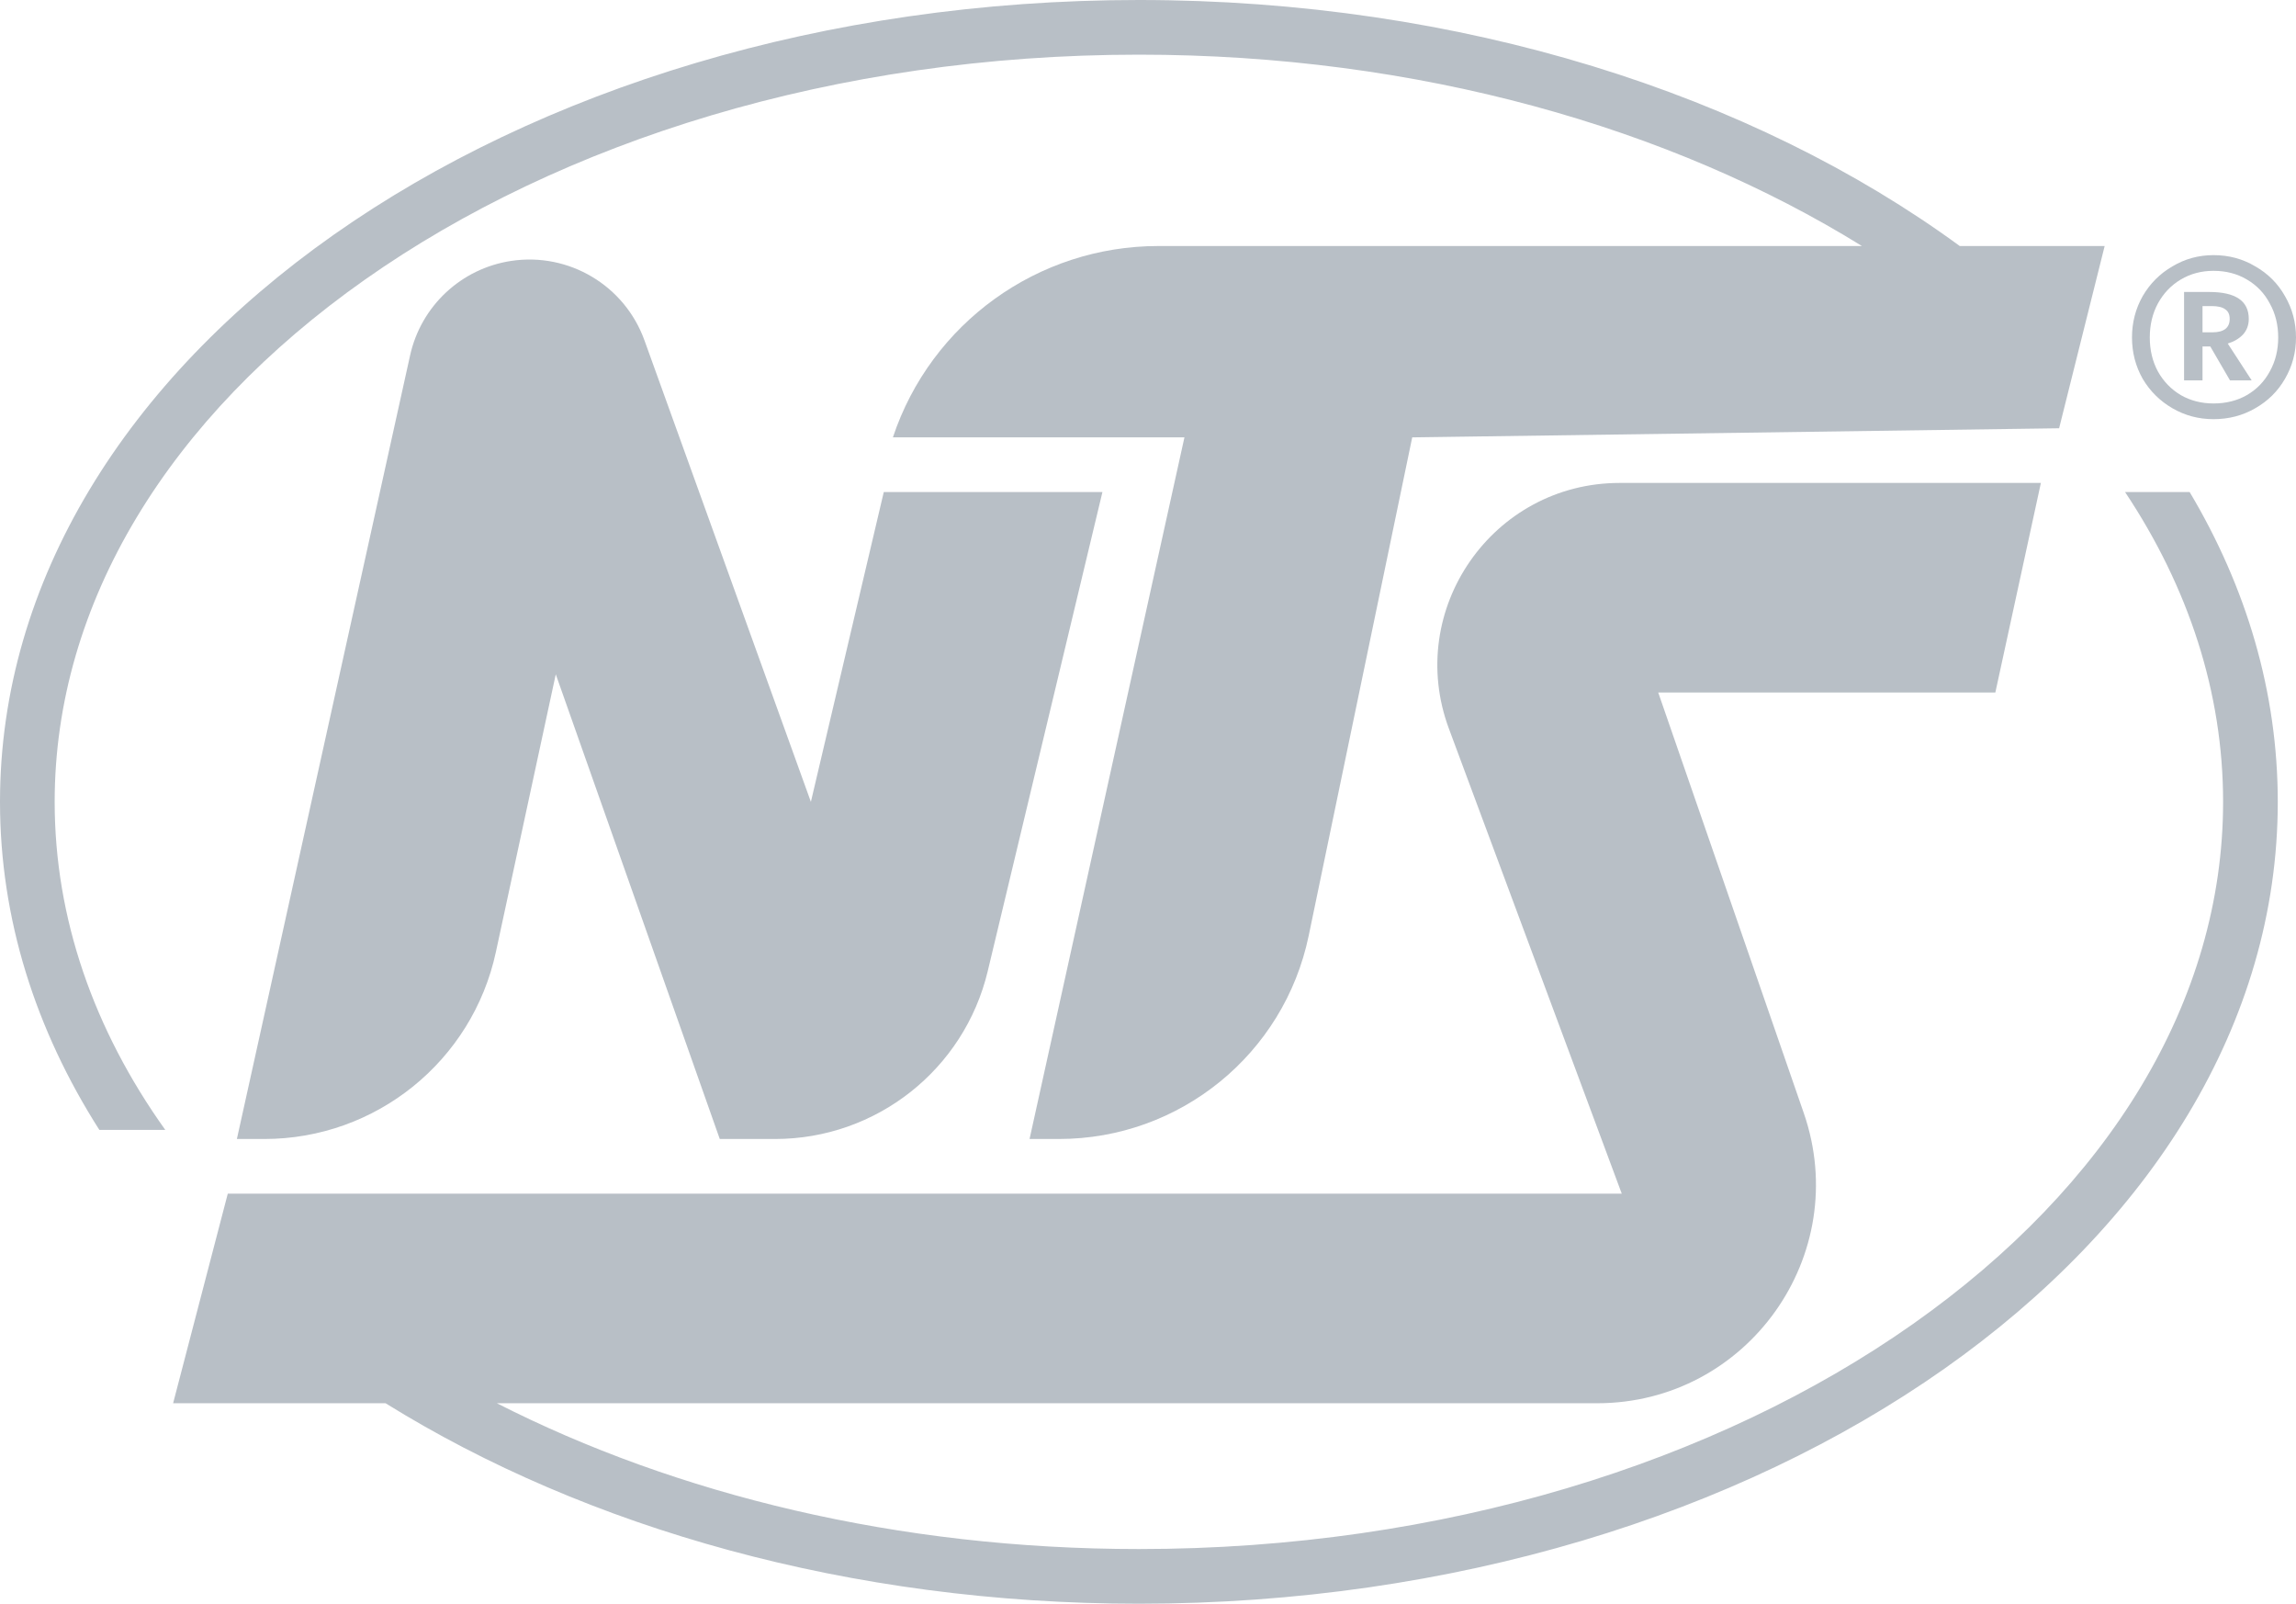 <?xml version="1.0" encoding="UTF-8"?> <svg xmlns="http://www.w3.org/2000/svg" width="116" height="81" viewBox="0 0 116 81" fill="none"> <path d="M94.07 12.426C84.418 6.451 71.64 2.761 57.54 2.761C42.151 2.761 28.337 7.156 18.443 14.12C8.541 21.09 2.762 30.457 2.762 40.5C2.762 46.368 4.735 52.005 8.35 57.068H5.019C1.794 52.011 0 46.403 0 40.5C0 18.133 25.761 0 57.54 0C73.832 0 88.544 4.766 99.012 12.426H106.333L104.032 21.631L71.349 22.091L66.118 47.264C64.875 53.242 59.606 57.528 53.498 57.528H52.016L59.841 22.091H45.111C47.035 16.319 52.438 12.426 58.523 12.426H94.07Z" fill="#B8BFC6"></path> <path d="M96.636 66.88C106.538 59.91 112.317 50.542 112.317 40.5C112.317 34.986 110.575 29.674 107.364 24.852H110.627C113.495 29.666 115.079 34.953 115.079 40.5C115.079 62.867 89.318 81 57.54 81C42.947 81 29.623 77.176 19.48 70.875H8.746L11.508 60.29H81.936L73.203 36.804C70.967 30.791 75.415 24.392 81.832 24.392H103.111L100.81 34.977H83.778L91.131 56.217C93.615 63.391 88.285 70.875 80.691 70.875H25.103C34.151 75.482 45.351 78.239 57.54 78.239C72.928 78.239 86.742 73.844 96.636 66.88Z" fill="#B8BFC6"></path> <path d="M44.651 24.852L40.968 40.5L32.559 17.189C31.56 14.42 28.745 12.741 25.833 13.177C23.304 13.556 21.271 15.455 20.719 17.951L11.968 57.528H13.354C18.991 57.528 23.864 53.595 25.053 48.085L28.079 34.057L36.365 57.528H39.158C44.269 57.528 48.712 54.024 49.902 49.055L55.698 24.852H44.651Z" fill="#B8BFC6"></path> <path fill-rule="evenodd" clip-rule="evenodd" d="M113.614 16.106C113.614 16.419 113.516 16.683 113.32 16.899C113.124 17.104 112.868 17.255 112.552 17.352L113.761 19.213H112.666L111.669 17.498H111.277V19.213H110.345V14.747H111.62C112.949 14.747 113.614 15.2 113.614 16.106ZM111.277 16.786H111.767C112.356 16.786 112.65 16.559 112.65 16.106C112.65 15.88 112.573 15.718 112.421 15.621C112.279 15.513 112.051 15.459 111.735 15.459H111.277V16.786Z" fill="#B8BFC6"></path> <path fill-rule="evenodd" clip-rule="evenodd" d="M111.833 12.886C112.606 12.886 113.309 13.075 113.941 13.453C114.584 13.819 115.085 14.321 115.444 14.957C115.815 15.594 116 16.29 116 17.045C116 17.8 115.815 18.495 115.444 19.132C115.085 19.757 114.584 20.254 113.941 20.62C113.309 20.987 112.606 21.171 111.833 21.171C111.081 21.171 110.389 20.987 109.757 20.62C109.125 20.254 108.624 19.757 108.254 19.132C107.894 18.495 107.714 17.8 107.714 17.045C107.714 16.29 107.894 15.594 108.254 14.957C108.624 14.321 109.125 13.819 109.757 13.453C110.389 13.075 111.081 12.886 111.833 12.886ZM111.833 20.378C112.465 20.378 113.026 20.237 113.516 19.957C114.017 19.666 114.404 19.267 114.676 18.76C114.96 18.253 115.101 17.681 115.101 17.045C115.101 16.408 114.96 15.836 114.676 15.329C114.404 14.812 114.017 14.407 113.516 14.116C113.026 13.825 112.465 13.679 111.833 13.679C111.223 13.679 110.672 13.825 110.182 14.116C109.692 14.407 109.305 14.812 109.022 15.329C108.749 15.836 108.613 16.408 108.613 17.045C108.613 17.681 108.749 18.253 109.022 18.76C109.305 19.267 109.692 19.666 110.182 19.957C110.672 20.237 111.223 20.378 111.833 20.378Z" fill="#B8BFC6"></path> </svg> 